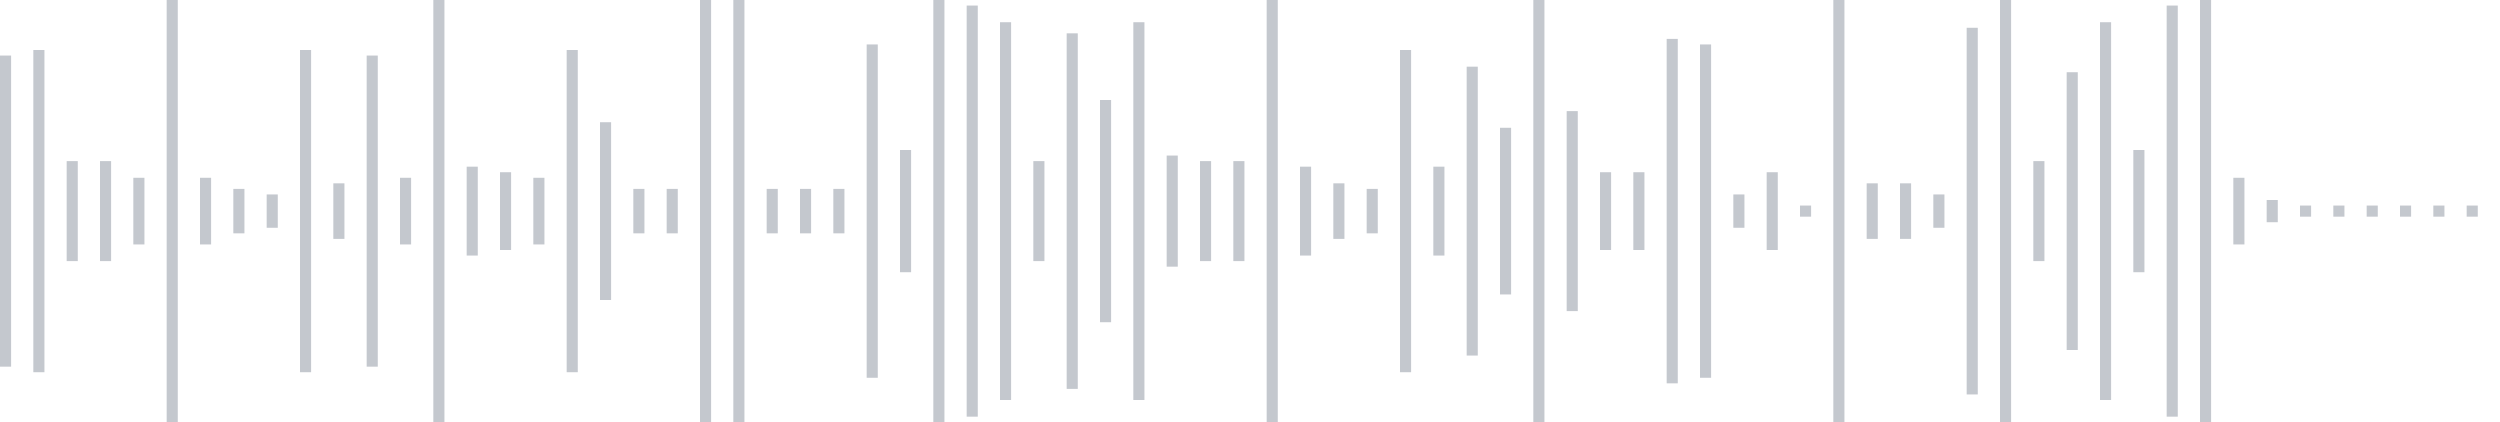 <svg xmlns="http://www.w3.org/2000/svg" xmlns:xlink="http://www.w3/org/1999/xlink" viewBox="0 0 225 38" preserveAspectRatio="none" width="100%" height="100%" fill="#C4C8CE"><g id="waveform-5ba7df98-5159-400d-9aec-2a3aa8b1fe51"><rect x="0" y="5.0" width="1" height="28"/><rect x="3" y="4.5" width="1" height="29"/><rect x="6" y="14.5" width="1" height="9"/><rect x="9" y="14.5" width="1" height="9"/><rect x="12" y="16.0" width="1" height="6"/><rect x="15" y="-0.5" width="1" height="39"/><rect x="18" y="16.0" width="1" height="6"/><rect x="21" y="17.0" width="1" height="4"/><rect x="24" y="17.5" width="1" height="3"/><rect x="27" y="4.5" width="1" height="29"/><rect x="30" y="16.5" width="1" height="5"/><rect x="33" y="5.0" width="1" height="28"/><rect x="36" y="16.0" width="1" height="6"/><rect x="39" y="-0.5" width="1" height="39"/><rect x="42" y="15.0" width="1" height="8"/><rect x="45" y="15.5" width="1" height="7"/><rect x="48" y="16.0" width="1" height="6"/><rect x="51" y="4.5" width="1" height="29"/><rect x="54" y="11.0" width="1" height="16"/><rect x="57" y="17.0" width="1" height="4"/><rect x="60" y="17.0" width="1" height="4"/><rect x="63" y="-0.5" width="1" height="39"/><rect x="66" y="-0.5" width="1" height="39"/><rect x="69" y="17.0" width="1" height="4"/><rect x="72" y="17.0" width="1" height="4"/><rect x="75" y="17.0" width="1" height="4"/><rect x="78" y="4.0" width="1" height="30"/><rect x="81" y="13.5" width="1" height="11"/><rect x="84" y="-0.5" width="1" height="39"/><rect x="87" y="0.5" width="1" height="37"/><rect x="90" y="2.0" width="1" height="34"/><rect x="93" y="14.5" width="1" height="9"/><rect x="96" y="3.0" width="1" height="32"/><rect x="99" y="9.0" width="1" height="20"/><rect x="102" y="2.0" width="1" height="34"/><rect x="105" y="14.0" width="1" height="10"/><rect x="108" y="14.5" width="1" height="9"/><rect x="111" y="14.5" width="1" height="9"/><rect x="114" y="-0.5" width="1" height="39"/><rect x="117" y="15.0" width="1" height="8"/><rect x="120" y="16.5" width="1" height="5"/><rect x="123" y="17.0" width="1" height="4"/><rect x="126" y="4.5" width="1" height="29"/><rect x="129" y="15.0" width="1" height="8"/><rect x="132" y="6.0" width="1" height="26"/><rect x="135" y="11.5" width="1" height="15"/><rect x="138" y="-0.5" width="1" height="39"/><rect x="141" y="10.0" width="1" height="18"/><rect x="144" y="15.5" width="1" height="7"/><rect x="147" y="15.5" width="1" height="7"/><rect x="150" y="3.5" width="1" height="31"/><rect x="153" y="4.0" width="1" height="30"/><rect x="156" y="17.5" width="1" height="3"/><rect x="159" y="15.5" width="1" height="7"/><rect x="162" y="18.5" width="1" height="1"/><rect x="165" y="-0.5" width="1" height="39"/><rect x="168" y="16.5" width="1" height="5"/><rect x="171" y="16.5" width="1" height="5"/><rect x="174" y="17.5" width="1" height="3"/><rect x="177" y="2.5" width="1" height="33"/><rect x="180" y="-0.5" width="1" height="39"/><rect x="183" y="14.5" width="1" height="9"/><rect x="186" y="6.5" width="1" height="25"/><rect x="189" y="2.0" width="1" height="34"/><rect x="192" y="13.5" width="1" height="11"/><rect x="195" y="0.5" width="1" height="37"/><rect x="198" y="0.0" width="1" height="38"/><rect x="201" y="16.0" width="1" height="6"/><rect x="204" y="18.0" width="1" height="2"/><rect x="207" y="18.5" width="1" height="1"/><rect x="210" y="18.5" width="1" height="1"/><rect x="213" y="18.5" width="1" height="1"/><rect x="216" y="18.5" width="1" height="1"/><rect x="219" y="18.5" width="1" height="1"/><rect x="222" y="18.5" width="1" height="1"/></g></svg>
